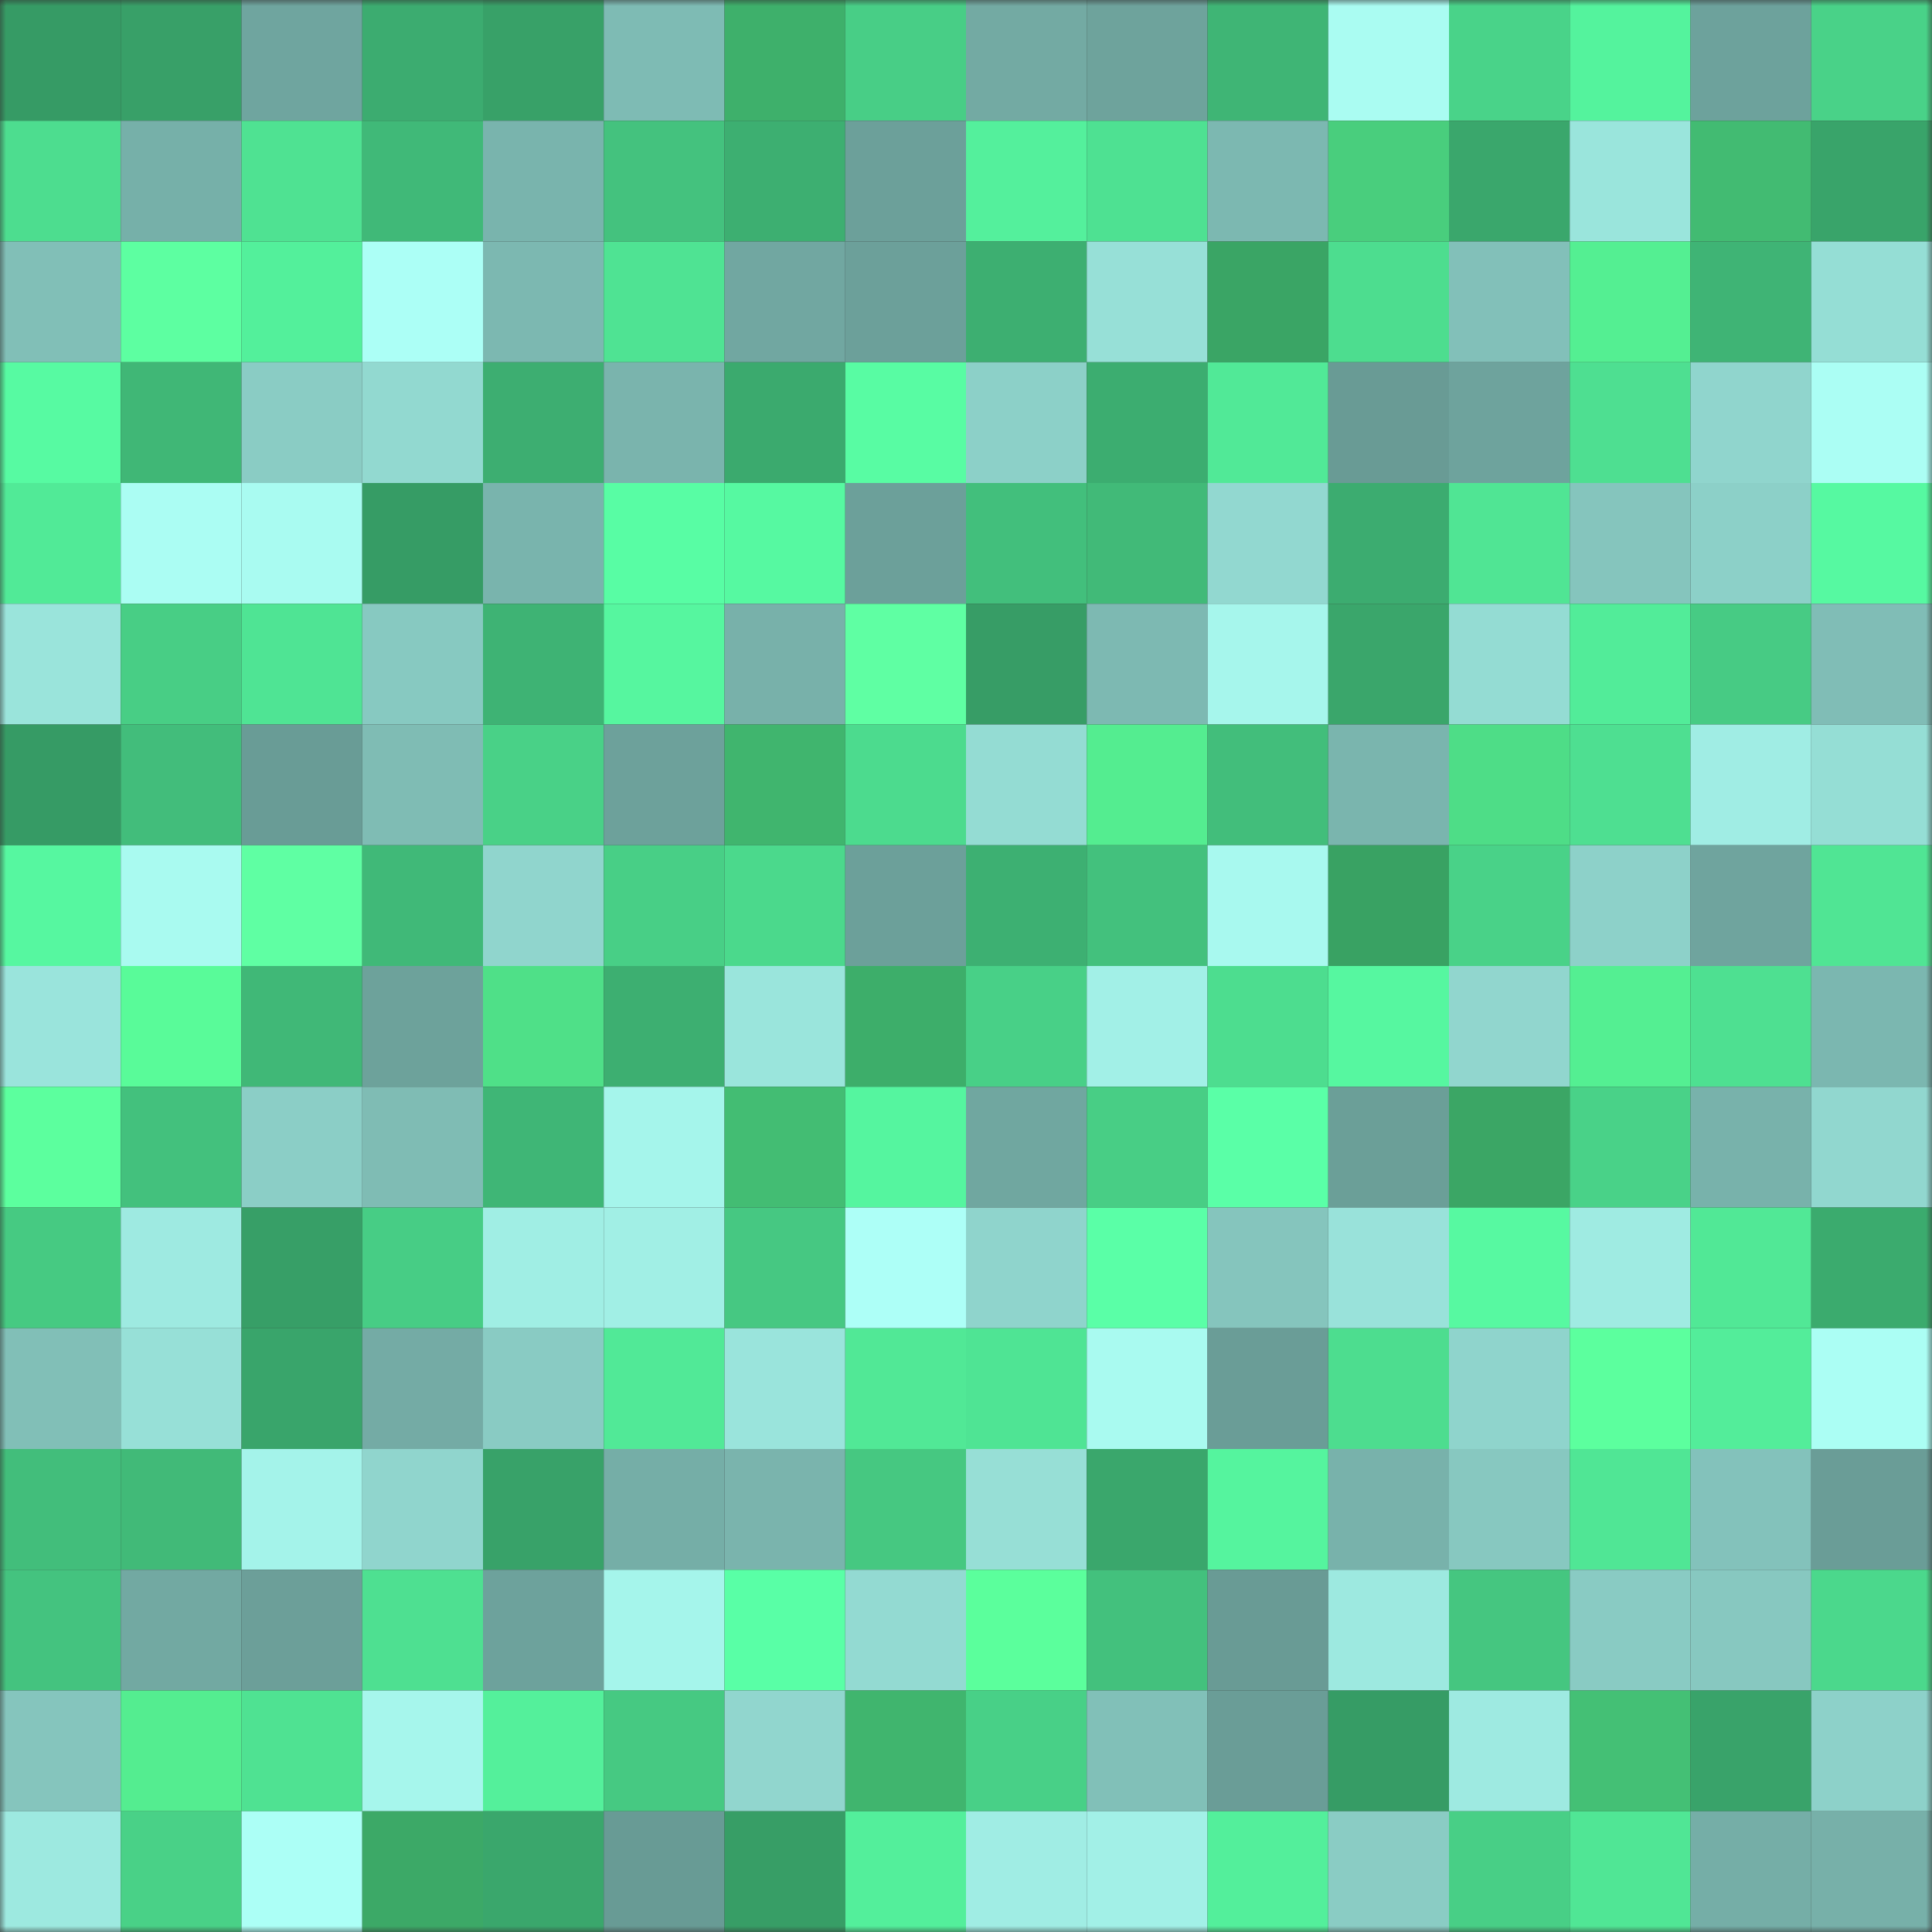 <svg viewBox="0 0 160 160" fill="none" role="img" xmlns="http://www.w3.org/2000/svg" width="240" height="240" name="lens%2Czhheth.lens"><rect x="0" y="0" width="160" height="160" fill="#333333" stroke="none"/><mask id="842214431" mask-type="alpha" maskUnits="userSpaceOnUse" x="0" y="0" width="160" height="160"><rect width="160" height="160" fill="#FFFFFF"></rect></mask><g mask="url(#842214431)"><rect x="0" y="0" width="10" height="10" fill="#369b65"></rect><rect x="10" y="0" width="10" height="10" fill="#38a068"></rect><rect x="20" y="0" width="10" height="10" fill="#6fa59f"></rect><rect x="30" y="0" width="10" height="10" fill="#3cac70"></rect><rect x="40" y="0" width="10" height="10" fill="#38a168"></rect><rect x="50" y="0" width="10" height="10" fill="#7ebbb4"></rect><rect x="60" y="0" width="10" height="10" fill="#3eb06b"></rect><rect x="70" y="0" width="10" height="10" fill="#48ce86"></rect><rect x="80" y="0" width="10" height="10" fill="#73aaa3"></rect><rect x="90" y="0" width="10" height="10" fill="#6ea39c"></rect><rect x="100" y="0" width="10" height="10" fill="#3fb575"></rect><rect x="110" y="0" width="10" height="10" fill="#aafcf2"></rect><rect x="120" y="0" width="10" height="10" fill="#49d389"></rect><rect x="130" y="0" width="10" height="10" fill="#54f39d"></rect><rect x="140" y="0" width="10" height="10" fill="#6da29c"></rect><rect x="150" y="0" width="10" height="10" fill="#49d288"></rect><rect x="0" y="10" width="10" height="10" fill="#4ddd8f"></rect><rect x="10" y="10" width="10" height="10" fill="#76b0a9"></rect><rect x="20" y="10" width="10" height="10" fill="#4fe292"></rect><rect x="30" y="10" width="10" height="10" fill="#40b978"></rect><rect x="40" y="10" width="10" height="10" fill="#79b4ad"></rect><rect x="50" y="10" width="10" height="10" fill="#44c27e"></rect><rect x="60" y="10" width="10" height="10" fill="#3daf71"></rect><rect x="70" y="10" width="10" height="10" fill="#6ca09a"></rect><rect x="80" y="10" width="10" height="10" fill="#54f09c"></rect><rect x="90" y="10" width="10" height="10" fill="#4ee192"></rect><rect x="100" y="10" width="10" height="10" fill="#7cb8b1"></rect><rect x="110" y="10" width="10" height="10" fill="#49ce7d"></rect><rect x="120" y="10" width="10" height="10" fill="#3aa76c"></rect><rect x="130" y="10" width="10" height="10" fill="#9ae5dc"></rect><rect x="140" y="10" width="10" height="10" fill="#42bb72"></rect><rect x="150" y="10" width="10" height="10" fill="#39a46a"></rect><rect x="0" y="20" width="10" height="10" fill="#81bfb7"></rect><rect x="10" y="20" width="10" height="10" fill="#5dffa1"></rect><rect x="20" y="20" width="10" height="10" fill="#53f09b"></rect><rect x="30" y="20" width="10" height="10" fill="#acfff6"></rect><rect x="40" y="20" width="10" height="10" fill="#7cb8b1"></rect><rect x="50" y="20" width="10" height="10" fill="#4fe393"></rect><rect x="60" y="20" width="10" height="10" fill="#71a7a1"></rect><rect x="70" y="20" width="10" height="10" fill="#6ca09a"></rect><rect x="80" y="20" width="10" height="10" fill="#3daf71"></rect><rect x="90" y="20" width="10" height="10" fill="#97e0d7"></rect><rect x="100" y="20" width="10" height="10" fill="#3aa565"></rect><rect x="110" y="20" width="10" height="10" fill="#4ddd8f"></rect><rect x="120" y="20" width="10" height="10" fill="#82c0b9"></rect><rect x="130" y="20" width="10" height="10" fill="#54ef92"></rect><rect x="140" y="20" width="10" height="10" fill="#3fb475"></rect><rect x="150" y="20" width="10" height="10" fill="#95ded5"></rect><rect x="0" y="30" width="10" height="10" fill="#57faa2"></rect><rect x="10" y="30" width="10" height="10" fill="#40b776"></rect><rect x="20" y="30" width="10" height="10" fill="#8accc4"></rect><rect x="30" y="30" width="10" height="10" fill="#92d9d0"></rect><rect x="40" y="30" width="10" height="10" fill="#3dae71"></rect><rect x="50" y="30" width="10" height="10" fill="#7ab4ad"></rect><rect x="60" y="30" width="10" height="10" fill="#3baa6e"></rect><rect x="70" y="30" width="10" height="10" fill="#58fca3"></rect><rect x="80" y="30" width="10" height="10" fill="#8cd0c8"></rect><rect x="90" y="30" width="10" height="10" fill="#3cad70"></rect><rect x="100" y="30" width="10" height="10" fill="#51e997"></rect><rect x="110" y="30" width="10" height="10" fill="#699b95"></rect><rect x="120" y="30" width="10" height="10" fill="#6ea39d"></rect><rect x="130" y="30" width="10" height="10" fill="#4edf91"></rect><rect x="140" y="30" width="10" height="10" fill="#90d5cd"></rect><rect x="150" y="30" width="10" height="10" fill="#abfef4"></rect><rect x="0" y="40" width="10" height="10" fill="#51ea97"></rect><rect x="10" y="40" width="10" height="10" fill="#abfdf3"></rect><rect x="20" y="40" width="10" height="10" fill="#a9fbf1"></rect><rect x="30" y="40" width="10" height="10" fill="#369c65"></rect><rect x="40" y="40" width="10" height="10" fill="#79b4ad"></rect><rect x="50" y="40" width="10" height="10" fill="#58fda4"></rect><rect x="60" y="40" width="10" height="10" fill="#56f9a1"></rect><rect x="70" y="40" width="10" height="10" fill="#6ca09a"></rect><rect x="80" y="40" width="10" height="10" fill="#42bf7c"></rect><rect x="90" y="40" width="10" height="10" fill="#41ba78"></rect><rect x="100" y="40" width="10" height="10" fill="#92d8d0"></rect><rect x="110" y="40" width="10" height="10" fill="#3cac70"></rect><rect x="120" y="40" width="10" height="10" fill="#50e594"></rect><rect x="130" y="40" width="10" height="10" fill="#85c5bd"></rect><rect x="140" y="40" width="10" height="10" fill="#8cd0c8"></rect><rect x="150" y="40" width="10" height="10" fill="#56f9a1"></rect><rect x="0" y="50" width="10" height="10" fill="#9ae4db"></rect><rect x="10" y="50" width="10" height="10" fill="#48ce85"></rect><rect x="20" y="50" width="10" height="10" fill="#4fe494"></rect><rect x="30" y="50" width="10" height="10" fill="#87c9c1"></rect><rect x="40" y="50" width="10" height="10" fill="#3eb374"></rect><rect x="50" y="50" width="10" height="10" fill="#56f69f"></rect><rect x="60" y="50" width="10" height="10" fill="#78b1aa"></rect><rect x="70" y="50" width="10" height="10" fill="#5fffa3"></rect><rect x="80" y="50" width="10" height="10" fill="#379d66"></rect><rect x="90" y="50" width="10" height="10" fill="#7db9b2"></rect><rect x="100" y="50" width="10" height="10" fill="#a6f6ec"></rect><rect x="110" y="50" width="10" height="10" fill="#3aa66b"></rect><rect x="120" y="50" width="10" height="10" fill="#94dcd3"></rect><rect x="130" y="50" width="10" height="10" fill="#52ec99"></rect><rect x="140" y="50" width="10" height="10" fill="#47cb84"></rect><rect x="150" y="50" width="10" height="10" fill="#80bdb6"></rect><rect x="0" y="60" width="10" height="10" fill="#369b65"></rect><rect x="10" y="60" width="10" height="10" fill="#42bd7b"></rect><rect x="20" y="60" width="10" height="10" fill="#699c96"></rect><rect x="30" y="60" width="10" height="10" fill="#7fbcb4"></rect><rect x="40" y="60" width="10" height="10" fill="#49d187"></rect><rect x="50" y="60" width="10" height="10" fill="#6da19b"></rect><rect x="60" y="60" width="10" height="10" fill="#40b56e"></rect><rect x="70" y="60" width="10" height="10" fill="#4cdb8e"></rect><rect x="80" y="60" width="10" height="10" fill="#94dcd3"></rect><rect x="90" y="60" width="10" height="10" fill="#54ed90"></rect><rect x="100" y="60" width="10" height="10" fill="#42be7b"></rect><rect x="110" y="60" width="10" height="10" fill="#7ab5ae"></rect><rect x="120" y="60" width="10" height="10" fill="#4edd87"></rect><rect x="130" y="60" width="10" height="10" fill="#4edf91"></rect><rect x="140" y="60" width="10" height="10" fill="#a0ede4"></rect><rect x="150" y="60" width="10" height="10" fill="#95ded5"></rect><rect x="0" y="70" width="10" height="10" fill="#56f7a0"></rect><rect x="10" y="70" width="10" height="10" fill="#a9faf0"></rect><rect x="20" y="70" width="10" height="10" fill="#5fffa3"></rect><rect x="30" y="70" width="10" height="10" fill="#40b978"></rect><rect x="40" y="70" width="10" height="10" fill="#90d5cd"></rect><rect x="50" y="70" width="10" height="10" fill="#48cf86"></rect><rect x="60" y="70" width="10" height="10" fill="#4bd98c"></rect><rect x="70" y="70" width="10" height="10" fill="#6ca09a"></rect><rect x="80" y="70" width="10" height="10" fill="#3db072"></rect><rect x="90" y="70" width="10" height="10" fill="#43c17d"></rect><rect x="100" y="70" width="10" height="10" fill="#a8f9ef"></rect><rect x="110" y="70" width="10" height="10" fill="#39a263"></rect><rect x="120" y="70" width="10" height="10" fill="#49d288"></rect><rect x="130" y="70" width="10" height="10" fill="#8dd1c9"></rect><rect x="140" y="70" width="10" height="10" fill="#6fa49e"></rect><rect x="150" y="70" width="10" height="10" fill="#50e594"></rect><rect x="0" y="80" width="10" height="10" fill="#9ae4dc"></rect><rect x="10" y="80" width="10" height="10" fill="#59fb99"></rect><rect x="20" y="80" width="10" height="10" fill="#40b877"></rect><rect x="30" y="80" width="10" height="10" fill="#6da29b"></rect><rect x="40" y="80" width="10" height="10" fill="#4fe088"></rect><rect x="50" y="80" width="10" height="10" fill="#3daf71"></rect><rect x="60" y="80" width="10" height="10" fill="#9ae5dc"></rect><rect x="70" y="80" width="10" height="10" fill="#3dae6a"></rect><rect x="80" y="80" width="10" height="10" fill="#48d087"></rect><rect x="90" y="80" width="10" height="10" fill="#a2f0e7"></rect><rect x="100" y="80" width="10" height="10" fill="#4ddd8f"></rect><rect x="110" y="80" width="10" height="10" fill="#56f7a0"></rect><rect x="120" y="80" width="10" height="10" fill="#91d6ce"></rect><rect x="130" y="80" width="10" height="10" fill="#54ef92"></rect><rect x="140" y="80" width="10" height="10" fill="#4ee091"></rect><rect x="150" y="80" width="10" height="10" fill="#7bb7b0"></rect><rect x="0" y="90" width="10" height="10" fill="#5cff9e"></rect><rect x="10" y="90" width="10" height="10" fill="#43c17d"></rect><rect x="20" y="90" width="10" height="10" fill="#8bcec6"></rect><rect x="30" y="90" width="10" height="10" fill="#7fbcb4"></rect><rect x="40" y="90" width="10" height="10" fill="#3fb676"></rect><rect x="50" y="90" width="10" height="10" fill="#a5f5eb"></rect><rect x="60" y="90" width="10" height="10" fill="#43bd73"></rect><rect x="70" y="90" width="10" height="10" fill="#55f59f"></rect><rect x="80" y="90" width="10" height="10" fill="#70a7a0"></rect><rect x="90" y="90" width="10" height="10" fill="#48ce85"></rect><rect x="100" y="90" width="10" height="10" fill="#5affa7"></rect><rect x="110" y="90" width="10" height="10" fill="#6b9f98"></rect><rect x="120" y="90" width="10" height="10" fill="#3ba665"></rect><rect x="130" y="90" width="10" height="10" fill="#49d288"></rect><rect x="140" y="90" width="10" height="10" fill="#78b2ab"></rect><rect x="150" y="90" width="10" height="10" fill="#91d7cf"></rect><rect x="0" y="100" width="10" height="10" fill="#46ca82"></rect><rect x="10" y="100" width="10" height="10" fill="#9eeae1"></rect><rect x="20" y="100" width="10" height="10" fill="#379f67"></rect><rect x="30" y="100" width="10" height="10" fill="#47cd85"></rect><rect x="40" y="100" width="10" height="10" fill="#a0eee4"></rect><rect x="50" y="100" width="10" height="10" fill="#a1efe5"></rect><rect x="60" y="100" width="10" height="10" fill="#46c882"></rect><rect x="70" y="100" width="10" height="10" fill="#adfff7"></rect><rect x="80" y="100" width="10" height="10" fill="#8fd4cc"></rect><rect x="90" y="100" width="10" height="10" fill="#5affa7"></rect><rect x="100" y="100" width="10" height="10" fill="#85c5bd"></rect><rect x="110" y="100" width="10" height="10" fill="#99e2da"></rect><rect x="120" y="100" width="10" height="10" fill="#57f9a1"></rect><rect x="130" y="100" width="10" height="10" fill="#9febe2"></rect><rect x="140" y="100" width="10" height="10" fill="#51e896"></rect><rect x="150" y="100" width="10" height="10" fill="#3bab6e"></rect><rect x="0" y="110" width="10" height="10" fill="#81bfb7"></rect><rect x="10" y="110" width="10" height="10" fill="#97e0d7"></rect><rect x="20" y="110" width="10" height="10" fill="#39a56b"></rect><rect x="30" y="110" width="10" height="10" fill="#74aba5"></rect><rect x="40" y="110" width="10" height="10" fill="#89cbc3"></rect><rect x="50" y="110" width="10" height="10" fill="#51e997"></rect><rect x="60" y="110" width="10" height="10" fill="#9ae4dc"></rect><rect x="70" y="110" width="10" height="10" fill="#51e896"></rect><rect x="80" y="110" width="10" height="10" fill="#4fe494"></rect><rect x="90" y="110" width="10" height="10" fill="#a9faf0"></rect><rect x="100" y="110" width="10" height="10" fill="#6a9d97"></rect><rect x="110" y="110" width="10" height="10" fill="#4ddd8f"></rect><rect x="120" y="110" width="10" height="10" fill="#8fd4cc"></rect><rect x="130" y="110" width="10" height="10" fill="#5cff9e"></rect><rect x="140" y="110" width="10" height="10" fill="#53ed9a"></rect><rect x="150" y="110" width="10" height="10" fill="#abfef4"></rect><rect x="0" y="120" width="10" height="10" fill="#42be7b"></rect><rect x="10" y="120" width="10" height="10" fill="#41ba78"></rect><rect x="20" y="120" width="10" height="10" fill="#a4f3ea"></rect><rect x="30" y="120" width="10" height="10" fill="#90d5cd"></rect><rect x="40" y="120" width="10" height="10" fill="#38a269"></rect><rect x="50" y="120" width="10" height="10" fill="#75aea7"></rect><rect x="60" y="120" width="10" height="10" fill="#7ab4ad"></rect><rect x="70" y="120" width="10" height="10" fill="#46c881"></rect><rect x="80" y="120" width="10" height="10" fill="#97dfd6"></rect><rect x="90" y="120" width="10" height="10" fill="#3aa76c"></rect><rect x="100" y="120" width="10" height="10" fill="#55f49e"></rect><rect x="110" y="120" width="10" height="10" fill="#78b2ab"></rect><rect x="120" y="120" width="10" height="10" fill="#87c8c0"></rect><rect x="130" y="120" width="10" height="10" fill="#50e695"></rect><rect x="140" y="120" width="10" height="10" fill="#83c2bb"></rect><rect x="150" y="120" width="10" height="10" fill="#6a9d97"></rect><rect x="0" y="130" width="10" height="10" fill="#44c37f"></rect><rect x="10" y="130" width="10" height="10" fill="#72a9a2"></rect><rect x="20" y="130" width="10" height="10" fill="#6c9f99"></rect><rect x="30" y="130" width="10" height="10" fill="#4ee091"></rect><rect x="40" y="130" width="10" height="10" fill="#6da29c"></rect><rect x="50" y="130" width="10" height="10" fill="#a5f5eb"></rect><rect x="60" y="130" width="10" height="10" fill="#59ffa6"></rect><rect x="70" y="130" width="10" height="10" fill="#93dad2"></rect><rect x="80" y="130" width="10" height="10" fill="#5bff9c"></rect><rect x="90" y="130" width="10" height="10" fill="#43c17d"></rect><rect x="100" y="130" width="10" height="10" fill="#699b95"></rect><rect x="110" y="130" width="10" height="10" fill="#9de9e0"></rect><rect x="120" y="130" width="10" height="10" fill="#45c680"></rect><rect x="130" y="130" width="10" height="10" fill="#89cbc3"></rect><rect x="140" y="130" width="10" height="10" fill="#87c8c0"></rect><rect x="150" y="130" width="10" height="10" fill="#4bd88c"></rect><rect x="0" y="140" width="10" height="10" fill="#85c5bd"></rect><rect x="10" y="140" width="10" height="10" fill="#54ed90"></rect><rect x="20" y="140" width="10" height="10" fill="#4fe292"></rect><rect x="30" y="140" width="10" height="10" fill="#a6f6ec"></rect><rect x="40" y="140" width="10" height="10" fill="#54f09b"></rect><rect x="50" y="140" width="10" height="10" fill="#46c982"></rect><rect x="60" y="140" width="10" height="10" fill="#91d6ce"></rect><rect x="70" y="140" width="10" height="10" fill="#40b56e"></rect><rect x="80" y="140" width="10" height="10" fill="#48d087"></rect><rect x="90" y="140" width="10" height="10" fill="#81c0b8"></rect><rect x="100" y="140" width="10" height="10" fill="#6a9d97"></rect><rect x="110" y="140" width="10" height="10" fill="#369c65"></rect><rect x="120" y="140" width="10" height="10" fill="#9eeae1"></rect><rect x="130" y="140" width="10" height="10" fill="#44c075"></rect><rect x="140" y="140" width="10" height="10" fill="#39a36a"></rect><rect x="150" y="140" width="10" height="10" fill="#8dd1c9"></rect><rect x="0" y="150" width="10" height="10" fill="#9de9e0"></rect><rect x="10" y="150" width="10" height="10" fill="#49d187"></rect><rect x="20" y="150" width="10" height="10" fill="#acfff6"></rect><rect x="30" y="150" width="10" height="10" fill="#3ca967"></rect><rect x="40" y="150" width="10" height="10" fill="#3aa76c"></rect><rect x="50" y="150" width="10" height="10" fill="#689b95"></rect><rect x="60" y="150" width="10" height="10" fill="#379e66"></rect><rect x="70" y="150" width="10" height="10" fill="#53ef9b"></rect><rect x="80" y="150" width="10" height="10" fill="#a0ede4"></rect><rect x="90" y="150" width="10" height="10" fill="#a2f0e7"></rect><rect x="100" y="150" width="10" height="10" fill="#53ef9b"></rect><rect x="110" y="150" width="10" height="10" fill="#8accc4"></rect><rect x="120" y="150" width="10" height="10" fill="#48cf86"></rect><rect x="130" y="150" width="10" height="10" fill="#50e695"></rect><rect x="140" y="150" width="10" height="10" fill="#75aea7"></rect><rect x="150" y="150" width="10" height="10" fill="#77b0a9"></rect></g></svg>